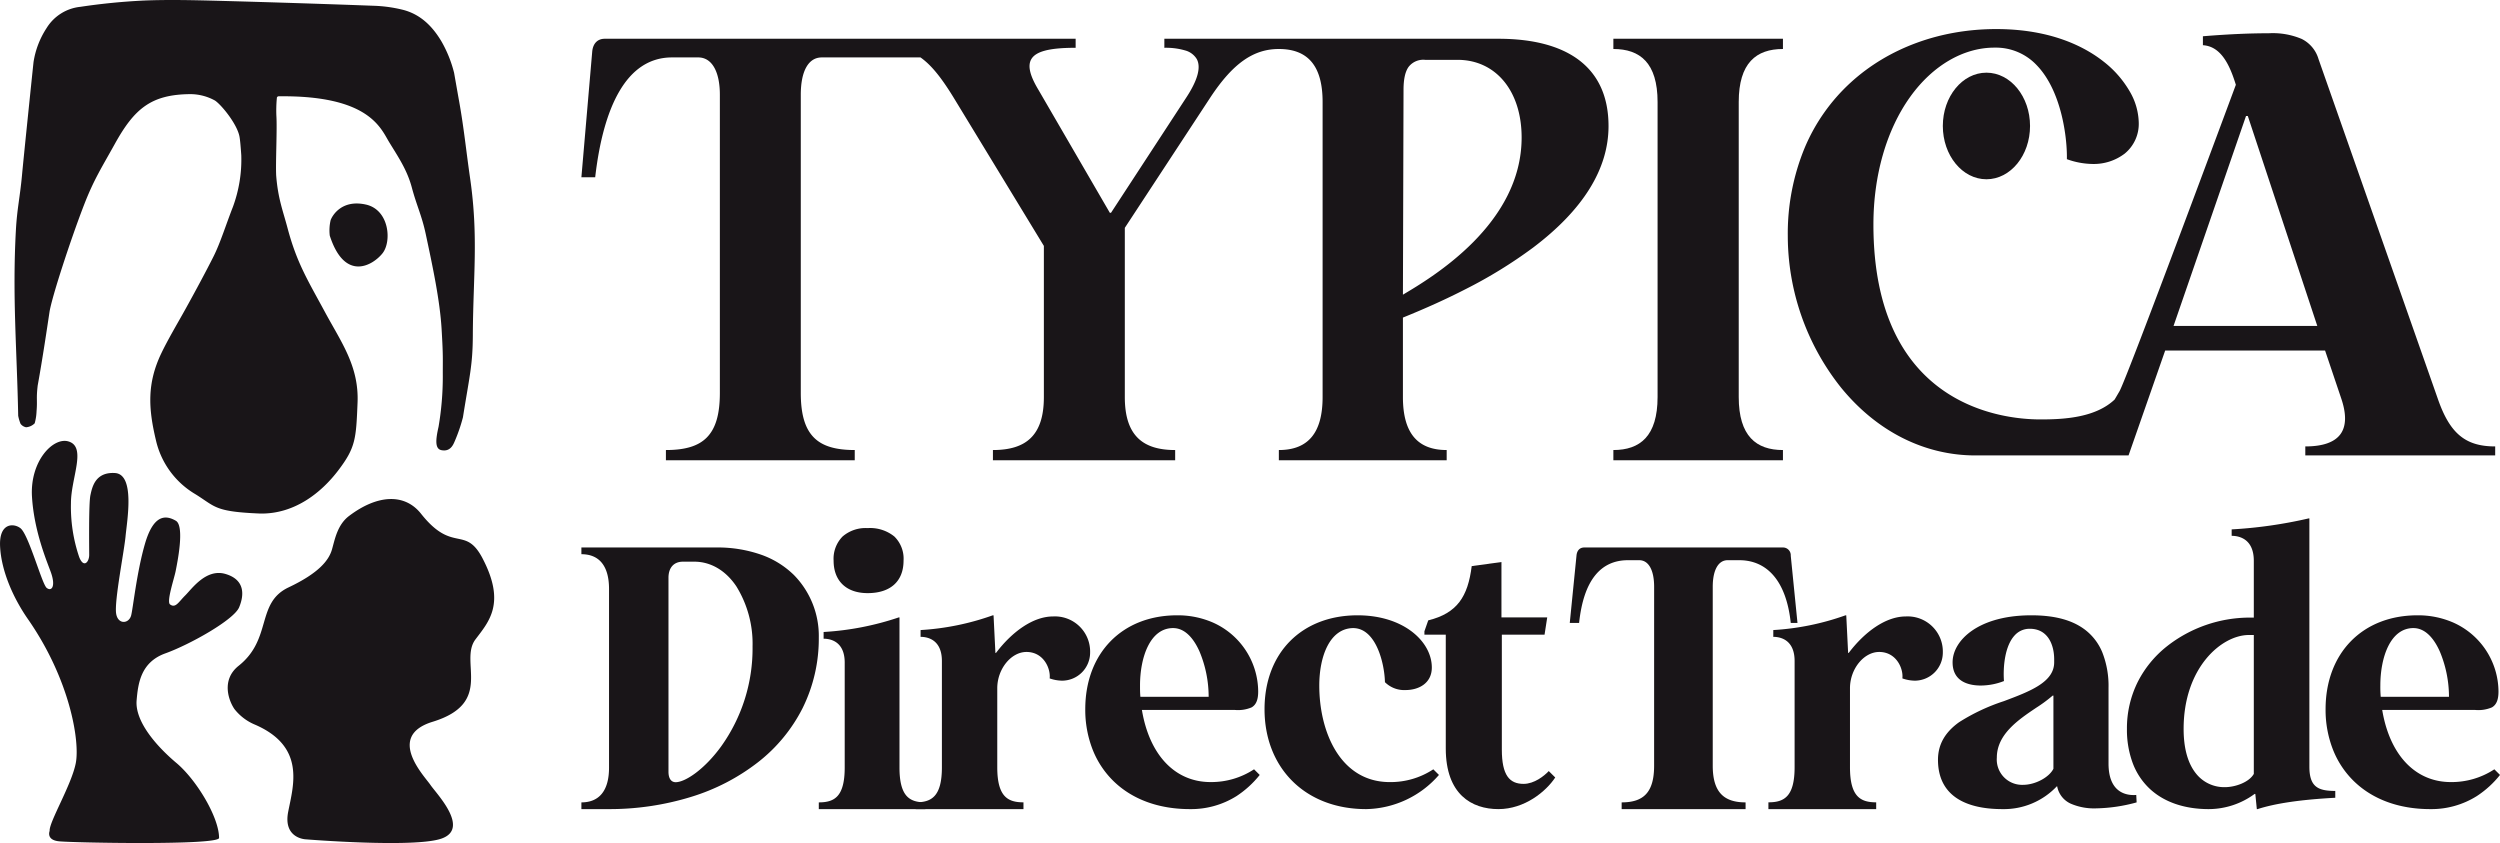 <svg id="Group_41" data-name="Group 41" xmlns="http://www.w3.org/2000/svg" xmlns:xlink="http://www.w3.org/1999/xlink" width="516" height="174" viewBox="0 0 516 174">
  <defs>
    <clipPath id="clip-path">
      <path id="Clip_2" data-name="Clip 2" d="M0,0H50V83H0Z" fill="none"/>
    </clipPath>
    <clipPath id="clip-path-2">
      <path id="Clip_39" data-name="Clip 39" d="M0,0H36V40H0Z" fill="none"/>
    </clipPath>
  </defs>
  <g id="Group_3" data-name="Group 3" transform="translate(0 91)">
    <path id="Clip_2-2" data-name="Clip 2" d="M0,0H50V83H0Z" fill="none"/>
    <g id="Group_3-2" data-name="Group 3" clip-path="url(#clip-path)">
      <path id="Fill_1" data-name="Fill 1" d="M36.423,66.488c-4.158-3.5-8.6-8.6-8.224-12.949.3-3.489.855-7.857,5.937-9.686s14.146-6.92,15.223-9.51,1.189-5.693-2.818-6.876S39.6,30.543,38.229,31.9s-1.994,2.7-3.135,1.849c-.764-.567.862-5.339,1.161-6.877s1.927-9.287.036-10.388c-2.187-1.275-4.64-1.206-6.374,4.769s-2.5,13.653-2.87,14.848c-.518,1.69-2.722,1.815-3.075-.457-.4-2.554,1.643-12.766,1.943-15.96S27.934,6.864,23.707,6.632c-4.037-.223-4.681,2.879-5.048,4.6s-.248,10.83-.248,12.294-1.126,2.82-2.059.47A32.162,32.162,0,0,1,14.645,12.85c0-5.229,3.3-11.6-.513-12.737C10.951-.83,6.167,4.2,6.6,11.5S9.808,25.15,10.52,27.181c1.033,2.955.085,3.946-.893,3.152s-3.7-10.979-5.407-12.31c-1.363-1.065-4.462-1.189-4.2,3.82S2.7,32.377,5.765,36.784c8.677,12.471,10.741,25.188,9.883,29.687s-5.56,12.249-5.4,14.033c0,0-.77,1.829,1.849,2.133s33.119.893,33.119-.692c0-4.229-4.63-11.953-8.788-15.456" transform="translate(0)" fill="#191518"/>
    </g>
  </g>
  <path id="Fill_4" data-name="Fill 4" d="M.249,3.419A9.178,9.178,0,0,0,.066,6.64c3.119,9.644,8.93,6.1,10.882,3.644s1.4-9-3.447-10.068S.668,2.327.249,3.419" transform="translate(68 42)" fill="#191518"/>
  <path id="Fill_6" data-name="Fill 6" d="M52.621,12.284c-3.635-6.97-6.144-.954-12.716-9.245C36.58-1.156,31-1.01,25.047,3.492c-2.437,1.843-2.942,4.9-3.528,6.919-.648,2.238-2.694,4.859-8.954,7.824C5.789,21.443,9.234,28.866,2.256,34.42c-3.624,2.885-2.08,7.16-.871,8.924A10.48,10.48,0,0,0,5.471,46.5c10.65,4.523,8.09,12.532,7.011,18.052s3.612,5.685,3.612,5.685,22.27,1.807,27.973-.133c6.074-2.064-1.023-9.32-2.23-11.107s-9.249-10.045.458-13.022c12.754-3.913,5.394-12.431,8.838-17,2.749-3.651,6.313-7.434,1.488-16.686" transform="translate(47 103)" fill="#191518"/>
  <path id="Fill_8" data-name="Fill 8" d="M1.236,87.464a1.863,1.863,0,0,0,1.15.724,2.793,2.793,0,0,0,1.774-.821A10.585,10.585,0,0,0,4.543,84.9c.2-2.371-.095-2.492.238-5.337C5.81,73.9,6.76,67.42,7.21,64.437s4.314-14.849,7.134-22.143c2.013-5.211,3.664-7.733,6.367-12.611,4.067-7.337,7.552-10.214,15.676-10.255a10.622,10.622,0,0,1,5.007,1.338c1.377.949,4.517,4.818,5.028,7.384.15.754.276,2.418.378,3.878A28.219,28.219,0,0,1,45.074,42.7c-1.4,3.555-2.579,7.407-4.014,10.259S37.332,60.1,35.211,63.916c-1.521,2.738-3.555,6.162-4.911,8.992-2.968,6.2-2.681,11.349-1.143,17.839A17.423,17.423,0,0,0,37.3,101.983c4.244,2.62,3.893,3.634,13.489,4.016,7,.082,12.507-4.265,16.06-8.951S70.5,90.572,70.8,83.086,67.444,70.657,64.121,64.5c-3.545-6.574-5.848-10.17-7.775-17.435C55.382,43.425,54.37,40.983,54,36.18c-.129-2.759.226-9.562.041-12.347a27.669,27.669,0,0,1,.1-3.571.37.37,0,0,1,.377-.386c18.69-.231,21.068,6.618,22.825,9.492C79.267,32.511,81.033,35.1,82,38.7c1.032,3.853,2.051,5.746,2.882,9.646,1.408,6.606,2.912,13.623,3.263,19.538s.231,5.953.25,9.8a61.737,61.737,0,0,1-.878,10.406c-.608,2.667-.77,4.544.587,4.822,1.89.389,2.477-1.207,2.765-1.869a34.508,34.508,0,0,0,1.68-4.9c1.366-8.572,2.014-10.707,2.044-16.932.057-12.132,1.187-20.338-.566-32.445-.793-5.47-1.272-10.337-2.247-15.771-.191-1.061-1.053-5.953-1.053-5.953a25.4,25.4,0,0,0-2.589-6.459c-1.9-3.211-4.433-5.711-8.144-6.6a28.766,28.766,0,0,0-5.645-.785Q57.991.592,41.632.154C36.677.025,31.71-.094,26.761.11a130.169,130.169,0,0,0-13.186,1.3,9.312,9.312,0,0,0-6.956,4.38,17.724,17.724,0,0,0-2.7,7.038c-.044.379-2.024,19.446-2.4,23.564C1.11,40.751.521,43.132.281,47.5c-.752,13.728.212,24.58.475,38.319a8.921,8.921,0,0,0,.48,1.642" transform="translate(3)" fill="#191518"/>
  <path id="Fill_10" data-name="Fill 10" d="M122.55,87H84.94V84.887h.008c3.511,0,6.048-.8,7.754-2.438,1.852-1.781,2.753-4.561,2.753-8.5V42.754l-18.682-30.7c-2.6-4.226-4.626-6.678-6.777-8.2l-20.384,0c-2.752,0-4.33,2.809-4.33,7.706V73.08c0,4.457.87,7.4,2.737,9.259,1.745,1.738,4.413,2.548,8.4,2.548V87H17.444V84.887h.008c3.979,0,6.645-.809,8.39-2.547,1.868-1.86,2.738-4.8,2.738-9.259V11.559c0-4.825-1.665-7.706-4.454-7.706H18.682c-4.532,0-8.211,2.4-10.934,7.147-2.384,4.152-4.034,10.069-4.9,17.586H0L2.227,2.734C2.36,1,3.308,0,4.826,0h97.186V1.864H102c-5.4,0-8.224.733-9.154,2.378-.762,1.348-.287,3.356,1.5,6.322l14.723,25.354h.247L124.9,12.055c2.311-3.541,3.023-6.186,2.115-7.863a4.013,4.013,0,0,0-2.41-1.785,14.035,14.035,0,0,0-4.282-.543V0h68.912c7.1,0,12.667,1.448,16.532,4.3C209.9,7.359,212,11.974,212,18.022c0,8.842-5.235,17.278-15.558,25.074a95.8,95.8,0,0,1-13.88,8.552c-3.969,2.04-8.221,3.968-13,5.9V73.949c0,7.36,2.955,10.938,9.032,10.938V87H143.954V84.887c6.078,0,9.032-3.578,9.032-10.938V13.05c0-7.359-2.954-10.937-9.032-10.937-5.261,0-9.479,2.973-14.1,9.942l-17.692,26.97V73.949c0,3.933.9,6.713,2.737,8.5,1.693,1.641,4.2,2.439,7.655,2.439V87ZM174.143,4.35a3.834,3.834,0,0,0-3.388,1.43c-.718.982-1.067,2.547-1.067,4.785l-.124,42.258c6.058-3.6,24.5-14.551,24.5-32.439,0-9.59-5.32-16.034-13.238-16.034Z" transform="translate(120 8)" fill="#191518"/>
  <path id="Fill_12" data-name="Fill 12" d="M0,2.113c5.5,0,9.124,2.858,9.124,10.937v60.9C9.124,82.029,5.5,84.888,0,84.888V87H35V84.888c-5.5,0-9.126-2.86-9.126-10.937v-60.9C25.874,4.971,29.5,2.113,35,2.113V0H0Z" transform="translate(333 8)" fill="#191518"/>
  <path id="Fill_14" data-name="Fill 14" d="M0,11c0,6.075,4.029,11,9,11s9-4.925,9-11S13.971,0,9,0,0,4.925,0,11" transform="translate(401 15)" fill="#191518"/>
  <path id="Fill_16" data-name="Fill 16" d="M70.33,88H38.72c-10.561,0-20.434-5-27.8-14.088A50.339,50.339,0,0,1,0,42.7,46.322,46.322,0,0,1,3.54,24.384,38.409,38.409,0,0,1,13.025,11C20.808,3.906,31.459,0,43.016,0,54.275,0,61.264,3.634,65.144,6.683a21.33,21.33,0,0,1,5.478,6.266,13.3,13.3,0,0,1,1.816,6.359,7.924,7.924,0,0,1-2.905,6.4,10.511,10.511,0,0,1-6.614,2.135,16.031,16.031,0,0,1-5.315-.991c.09-4.419-1.106-14.168-6.278-19.447a11.555,11.555,0,0,0-8.542-3.575h-.137c-6.429,0-12.771,3.712-17.4,10.184-4.884,6.827-7.574,16.18-7.574,26.336,0,37.147,26.213,40.176,34.247,40.219h.468c4.991,0,11.215-.465,15.067-4.1.259-.428.492-.832.7-1.188.11-.189.212-.365.308-.529,1.511-2.572,23.792-62.645,24.017-63.252-1.211-3.905-2.966-7.93-6.8-8.17V1.484c5.194-.422,9.514-.618,13.6-.618a15.242,15.242,0,0,1,6.8,1.176,6.754,6.754,0,0,1,3.461,4.147l24.6,70.054c2.485,7.217,5.7,9.9,11.866,9.9V88H106.816V86.143h.007c3.606,0,6.052-.863,7.271-2.564,1.184-1.652,1.23-4.12.138-7.335l-3.337-9.9h-33L70.331,88ZM94.578,17.946,79.621,61.267h29.667L94.949,17.946Z" transform="translate(369 6)" fill="#191518"/>
  <path id="Fill_18" data-name="Fill 18" d="M5.469,54H0V52.612c3.733,0,5.705-2.482,5.705-7.175V8.564C5.705,3.87,3.732,1.389,0,1.389V0H27.821a27.128,27.128,0,0,1,9.442,1.549,18.356,18.356,0,0,1,6.6,4.131A17.943,17.943,0,0,1,49,18.592a32.271,32.271,0,0,1-3.351,14.58,33.059,33.059,0,0,1-9.212,11.166,42.9,42.9,0,0,1-13.813,7.145A57.174,57.174,0,0,1,5.469,54ZM20.944,2.931c-1.86,0-2.97,1.24-2.97,3.317V46.286c0,1.373.541,2.16,1.485,2.16,1.956,0,5.914-2.6,9.4-7.406a34.711,34.711,0,0,0,6.468-20.6,22.5,22.5,0,0,0-3.351-12.43c-2.2-3.277-5.287-5.082-8.684-5.082Z" transform="translate(120 113)" fill="#191518"/>
  <path id="Fill_20" data-name="Fill 20" d="M22,58H0V56.612H.008c1.849,0,3.043-.41,3.869-1.329.99-1.1,1.471-3.013,1.471-5.843V27.766c0-4.455-3.045-4.937-4.354-4.937V21.442A59.054,59.054,0,0,0,16.5,18.434h.153v31c0,2.831.481,4.742,1.47,5.843.827.92,2.022,1.33,3.876,1.33V58ZM10.084,13.421c-4.4,0-7.028-2.509-7.028-6.71A6.546,6.546,0,0,1,4.908,1.735,7.271,7.271,0,0,1,10.084,0a7.951,7.951,0,0,1,5.51,1.735,6.411,6.411,0,0,1,1.9,4.975C17.493,10.975,14.793,13.421,10.084,13.421Z" transform="translate(169 109)" fill="#191518"/>
  <path id="Fill_22" data-name="Fill 22" d="M5.408,9.435c0-4.211-2.7-4.991-4.4-4.991v-1.4A53.668,53.668,0,0,0,15.913,0h.155l.386,7.8.155-.079C19.93,3.352,24.256.235,28.35.235A7.262,7.262,0,0,1,36,7.719,5.8,5.8,0,0,1,30.2,13.49a8.036,8.036,0,0,1-2.55-.468c.232-2.028-1.236-5.458-4.788-5.458-3.167,0-6.026,3.509-6.026,7.485v16.3c0,6.083,2.163,7.252,5.408,7.252V40H0V38.6c3.245,0,5.408-1.169,5.408-7.252Z" transform="translate(189 127)" fill="#191518"/>
  <path id="Fill_24" data-name="Fill 24" d="M21.6,40c-6.45,0-11.911-2.007-15.794-5.8a18.6,18.6,0,0,1-4.3-6.525A22.5,22.5,0,0,1,0,19.38C0,7.788,7.623,0,18.968,0a18.157,18.157,0,0,1,7.087,1.369A15.678,15.678,0,0,1,35.69,15.737c0,1.691-.43,2.728-1.355,3.265a7.165,7.165,0,0,1-3.445.533h-19.2c1.55,9.319,6.845,14.883,14.167,14.883a16.054,16.054,0,0,0,8.981-2.635L36,32.947l0,.007a20.47,20.47,0,0,1-4.785,4.361A17.612,17.612,0,0,1,21.6,40ZM18.116,2.636C13.41,2.636,11.3,8.593,11.3,14.5c0,.762,0,1.551.077,2.326h14.09A24.264,24.264,0,0,0,23.593,7.5C22.612,5.28,20.867,2.636,18.116,2.636Z" transform="translate(224 127)" fill="#191518"/>
  <path id="Fill_26" data-name="Fill 26" d="M19.2,0c9.522,0,15.328,5.426,15.328,10.775,0,3.256-2.71,4.652-5.418,4.652A5.646,5.646,0,0,1,24.852,13.8c-.078-3.72-1.781-11.163-6.58-11.163C13.471,2.713,11.3,8.45,11.3,14.5c0,9.69,4.413,19.923,14.555,19.923a16.015,16.015,0,0,0,8.98-2.636L36,32.946A20.361,20.361,0,0,1,20.981,40C8.285,40,0,31.4,0,19.38,0,7.674,7.742,0,19.2,0" transform="translate(261 127)" fill="#191518"/>
  <path id="Fill_28" data-name="Fill 28" d="M4.408,15H0v-.7l.787-2.255c5.983-1.478,8.187-4.9,8.974-11.2L15.9,0V11.428h9.447L24.795,15H15.979V38.717c0,5.286,1.574,7.075,4.488,7.075,2.2,0,4.25-1.632,5.195-2.643L27,44.47C25.111,47.346,20.7,51,15.272,51,9.761,51,4.408,47.968,4.408,38.483Z" transform="translate(294 116)" fill="#191518"/>
  <path id="Fill_30" data-name="Fill 30" d="M17.413,8.1c0-3.317-1.078-5.476-3.082-5.476H12.021c-5.7,0-9.171,4.228-10.093,12.946H0L1.386,1.7C1.464.695,2,0,3.006,0H43.994a1.6,1.6,0,0,1,1.618,1.7L47,15.57H45.612c-.923-8.718-4.93-12.946-10.633-12.946H32.591c-2,0-3.081,2.16-3.081,5.476V45.051c0,5.554,2.388,7.56,6.778,7.56V54H10.709V52.611c4.47,0,6.7-2.006,6.7-7.56Z" transform="translate(324 113)" fill="#191518"/>
  <path id="Fill_32" data-name="Fill 32" d="M5.407,9.435c0-4.211-2.7-4.991-4.4-4.991v-1.4A53.672,53.672,0,0,0,15.914,0h.154l.387,7.8.152-.079C19.931,3.352,24.257.235,28.351.235A7.261,7.261,0,0,1,36,7.719,5.8,5.8,0,0,1,30.2,13.49a8.029,8.029,0,0,1-2.549-.468c.231-2.028-1.237-5.458-4.789-5.458-3.166,0-6.026,3.509-6.026,7.485v16.3c0,6.083,2.164,7.252,5.409,7.252V40H0V38.6c3.245,0,5.407-1.169,5.407-7.252Z" transform="translate(365 127)" fill="#191518"/>
  <path id="Fill_34" data-name="Fill 34" d="M13.3,40c-4.088,0-7.3-.788-9.553-2.341C1.262,35.941,0,33.306,0,29.827c0-3.131,1.427-5.672,4.363-7.768a40.811,40.811,0,0,1,9.219-4.336c5.348-2.007,10.4-3.9,10.4-8.013V9.1c0-3.056-1.321-6.321-5.029-6.321a4.119,4.119,0,0,0-3.121,1.357c-1.966,2.106-2.434,6.254-2.216,9.433a13.3,13.3,0,0,1-4.8.925c-2.167,0-5.8-.621-5.8-4.779,0-2.4,1.47-4.794,4.032-6.561C9.135,1.713,12.946,0,19.263,0c4.886,0,8.546,1,11.187,3.054a11.247,11.247,0,0,1,3.465,4.587A18.881,18.881,0,0,1,35.2,14.953V30.6c0,5.652,3.244,6.5,5.178,6.5.178,0,.362-.007.545-.021L41,38.613a33.356,33.356,0,0,1-8.355,1.233,12.155,12.155,0,0,1-5.184-.944A4.894,4.894,0,0,1,24.6,35.3h-.077A15.026,15.026,0,0,1,13.3,40ZM23.671,16.571a29.631,29.631,0,0,1-3.417,2.522c-3.612,2.429-8.108,5.452-8.108,10.272A5.229,5.229,0,0,0,17.56,34.99c2.495,0,5.364-1.518,6.266-3.314V16.571Z" transform="translate(400 127)" fill="#191518"/>
  <path id="Fill_36" data-name="Fill 36" d="M26.964,60h-.156l-.31-3.126h-.156A16.045,16.045,0,0,1,16.891,60c-5.017,0-9.223-1.445-12.165-4.18A13.929,13.929,0,0,1,1.245,50.64,19.719,19.719,0,0,1,0,43.438a21.4,21.4,0,0,1,2.281-9.785,22.118,22.118,0,0,1,5.913-7.207A27.736,27.736,0,0,1,25.335,20.47h.851V8.751c0-4.655-3.2-5.157-4.571-5.157V2.267A93.394,93.394,0,0,0,37.5,0h.156V51.25c0,2.038.434,3.335,1.366,4.082.8.643,1.992.918,3.98.918v1.407c-7.1.383-12.348,1.149-16.036,2.344ZM25.179,24.063c-5.651,0-13.48,6.733-13.48,19.374,0,4,.857,7.1,2.547,9.209a7.409,7.409,0,0,0,5.976,2.822c2.178,0,5-1.023,5.964-2.735V24.063Z" transform="translate(439 107)" fill="#191518"/>
  <g id="Group_40" data-name="Group 40" transform="translate(480 127)">
    <path id="Clip_39-2" data-name="Clip 39" d="M0,0H36V40H0Z" fill="none"/>
    <g id="Group_40-2" data-name="Group 40" clip-path="url(#clip-path-2)">
      <path id="Fill_38" data-name="Fill 38" d="M21.6,40c-6.45,0-11.911-2.007-15.794-5.8a18.594,18.594,0,0,1-4.3-6.525A22.5,22.5,0,0,1,0,19.38C0,7.788,7.623,0,18.968,0a18.152,18.152,0,0,1,7.086,1.369,15.679,15.679,0,0,1,9.634,14.369c0,1.691-.43,2.728-1.355,3.265a7.165,7.165,0,0,1-3.445.533h-19.2c1.55,9.319,6.846,14.883,14.168,14.883a16.051,16.051,0,0,0,8.979-2.635L36,32.947a20.1,20.1,0,0,1-4.792,4.369A17.608,17.608,0,0,1,21.6,40ZM18.116,2.636c-4.707,0-6.814,5.957-6.814,11.86a22.94,22.94,0,0,0,.079,2.326H25.47A24.267,24.267,0,0,0,23.592,7.5C22.612,5.28,20.866,2.636,18.116,2.636Z" fill="#191518"/>
    </g>
  </g>
</svg>

